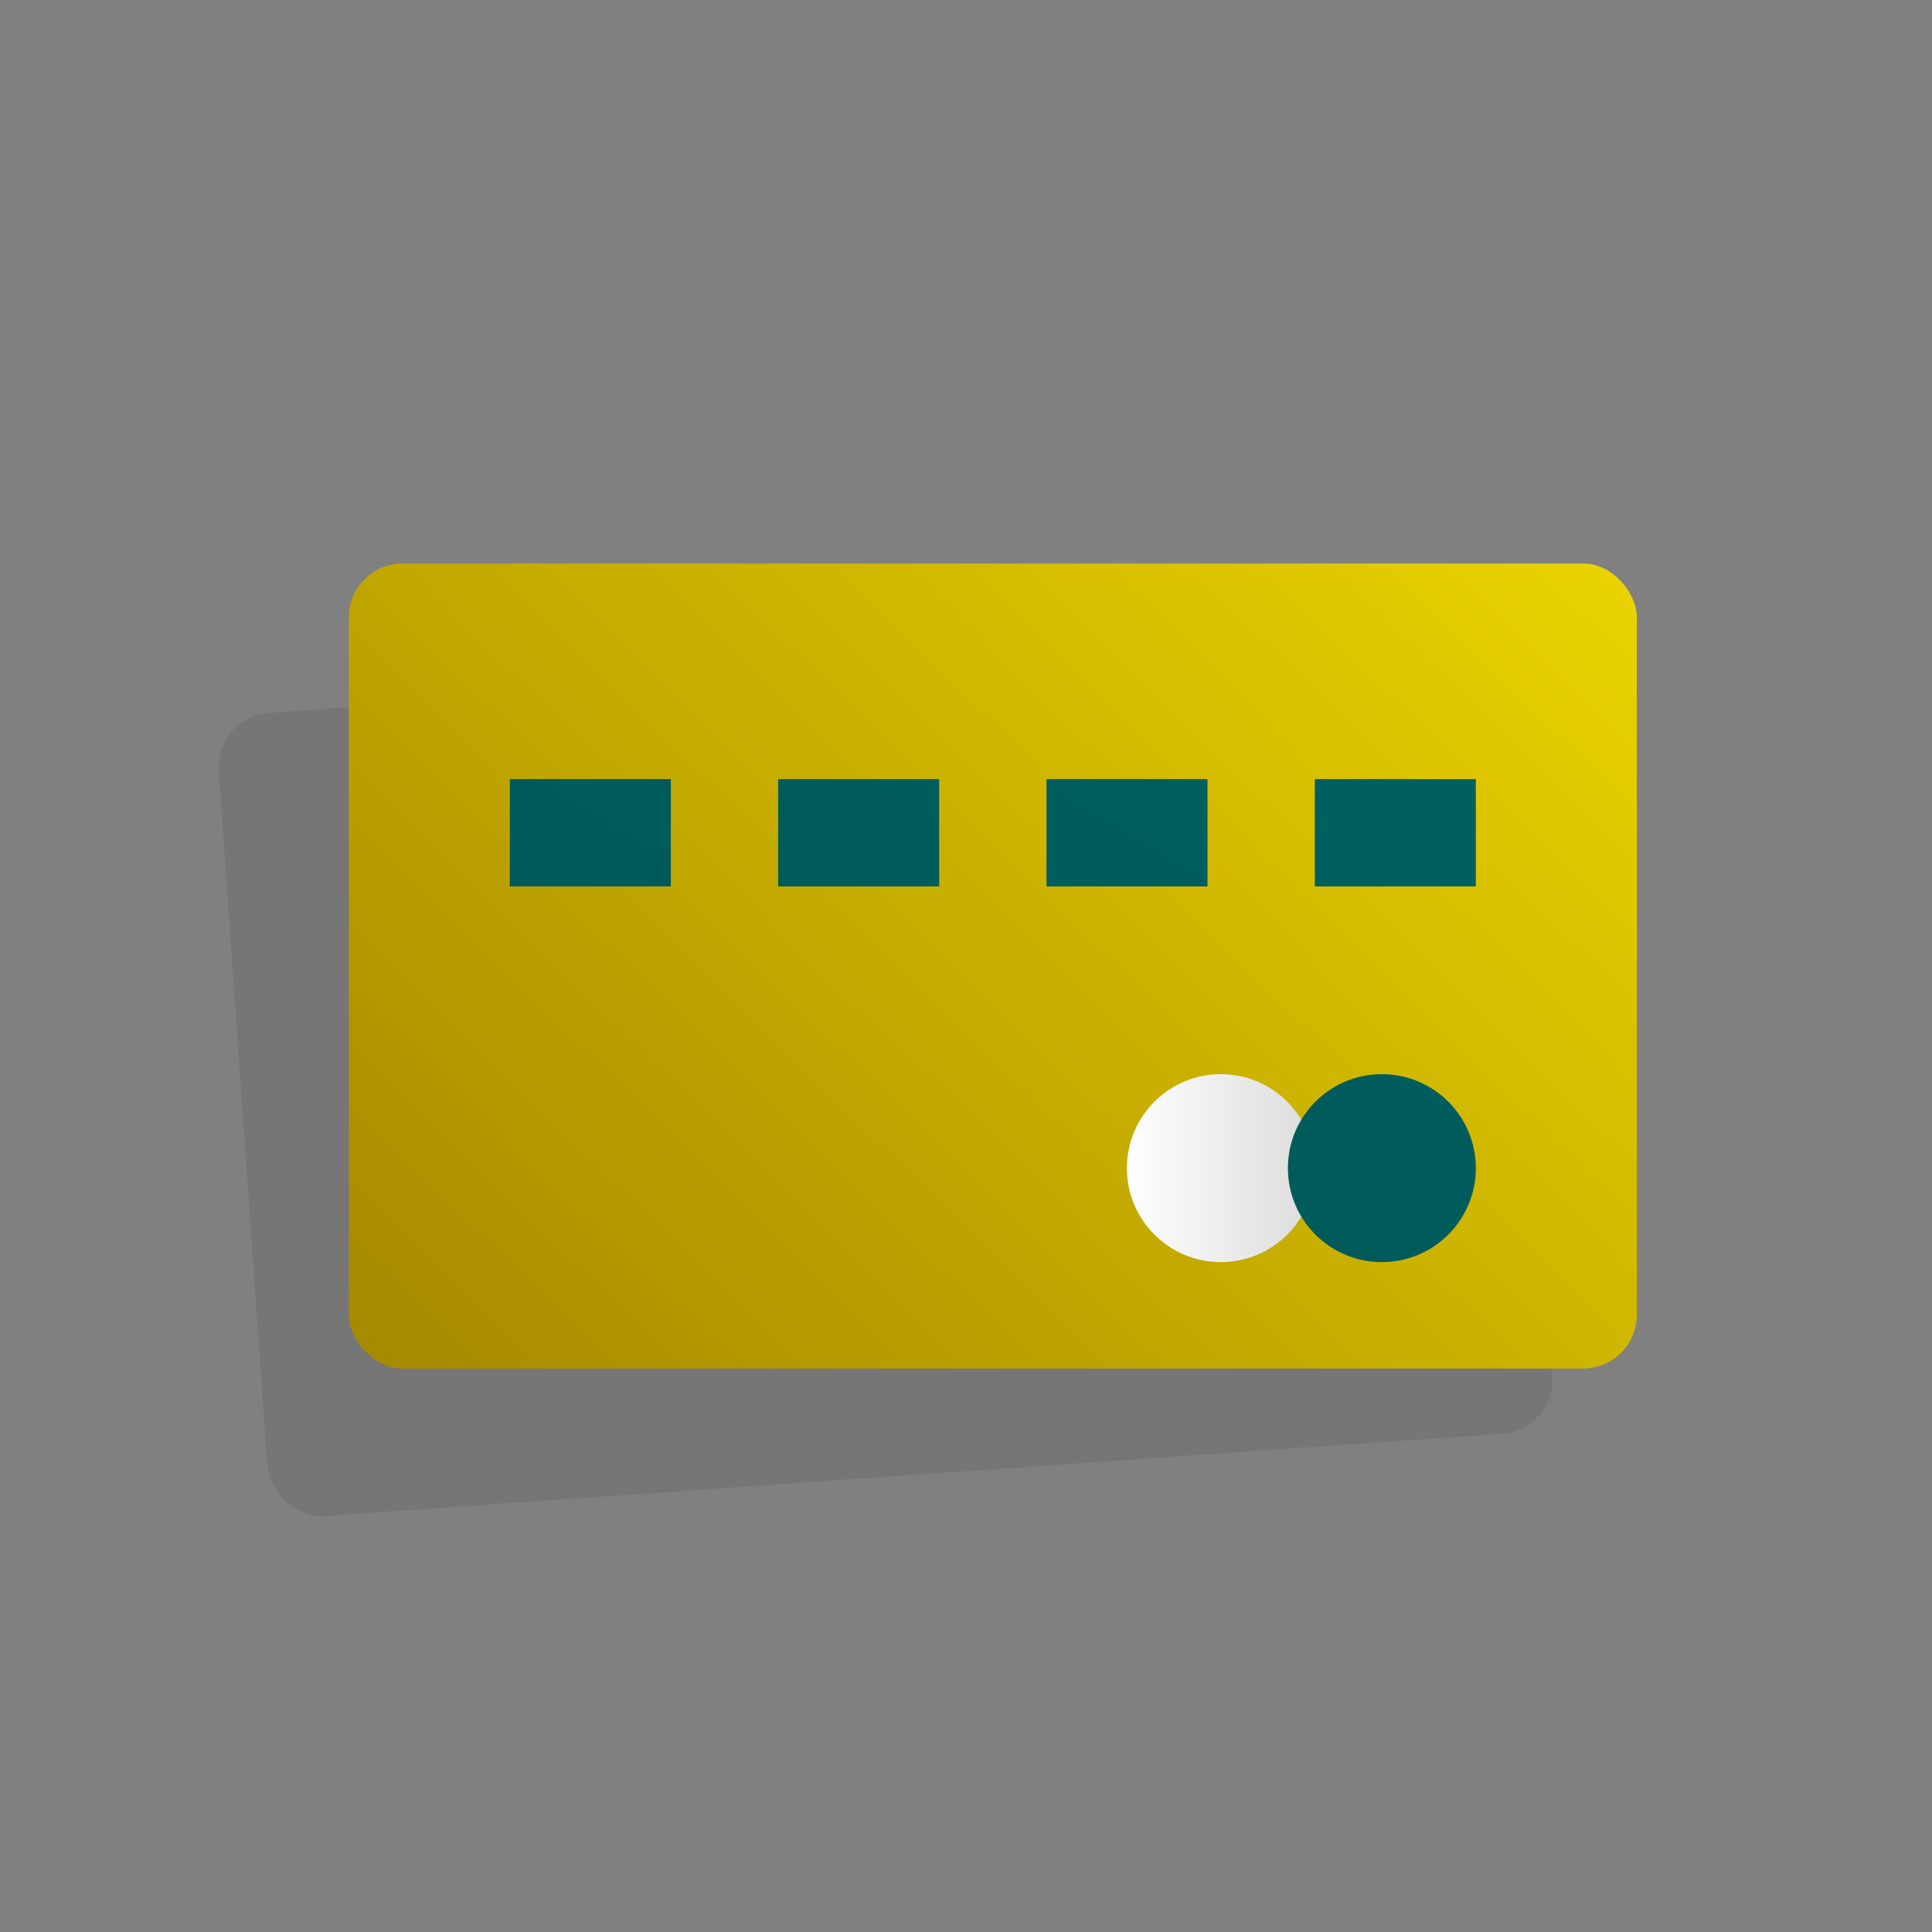 <svg id="Layer_1" data-name="Layer 1" xmlns="http://www.w3.org/2000/svg" xmlns:xlink="http://www.w3.org/1999/xlink" viewBox="0 0 72 72"><rect x="0" y="0" width="72" height="72" fill="#808080" stroke="none"/><defs><style>.cls-1{opacity:0.08;}.cls-2{fill:url(#linear-gradient);}.cls-3{fill:url(#linear-gradient-2);}.cls-4{fill:url(#linear-gradient-3);}.cls-5{fill:url(#linear-gradient-4);}.cls-6{fill:url(#linear-gradient-5);}.cls-7{fill:url(#linear-gradient-6);}.cls-8{fill:url(#linear-gradient-7);}</style><linearGradient id="linear-gradient" x1="67.907" y1="4.321" x2="-2.98" y2="76.979" gradientUnits="userSpaceOnUse"><stop offset="0.001" stop-color="#ffea00"/><stop offset="1" stop-color="#7f6000"/></linearGradient><linearGradient id="linear-gradient-2" x1="41.996" y1="43.533" x2="49" y2="43.533" gradientUnits="userSpaceOnUse"><stop offset="0" stop-color="#fff"/><stop offset="0.998" stop-color="#dcdcdc"/></linearGradient><linearGradient id="linear-gradient-3" x1="94.748" y1="-31.931" x2="-33.734" y2="192.248" gradientUnits="userSpaceOnUse"><stop offset="0.001" stop-color="#007878"/><stop offset="0.625" stop-color="#004343"/><stop offset="0.998" stop-color="#002424"/></linearGradient><linearGradient id="linear-gradient-4" x1="74.679" y1="-43.433" x2="-53.803" y2="180.746" xlink:href="#linear-gradient-3"/><linearGradient id="linear-gradient-5" x1="82.207" y1="-39.119" x2="-46.275" y2="185.06" xlink:href="#linear-gradient-3"/><linearGradient id="linear-gradient-6" x1="89.734" y1="-34.805" x2="-38.748" y2="189.375" xlink:href="#linear-gradient-3"/><linearGradient id="linear-gradient-7" x1="67.152" y1="-47.747" x2="-61.33" y2="176.432" xlink:href="#linear-gradient-3"/></defs><title>private</title><rect class="cls-1" x="9" y="25" width="48" height="30" rx="2" transform="translate(-2.71 2.399) rotate(-4)"/><rect class="cls-2" x="13" y="21" width="48" height="30" rx="2"/><g id="icon-betaalpas"><circle class="cls-3" cx="45.498" cy="43.533" r="3.502"/><g id="icon-betaalpas-2" data-name="icon-betaalpas"><circle class="cls-4" cx="51.498" cy="43.533" r="3.502"/></g></g><rect class="cls-5" x="29" y="29.035" width="6" height="4"/><rect class="cls-6" x="39" y="29.035" width="6" height="4"/><rect class="cls-7" x="49" y="29.035" width="6" height="4"/><rect class="cls-8" x="19" y="29.035" width="6" height="4"/></svg>